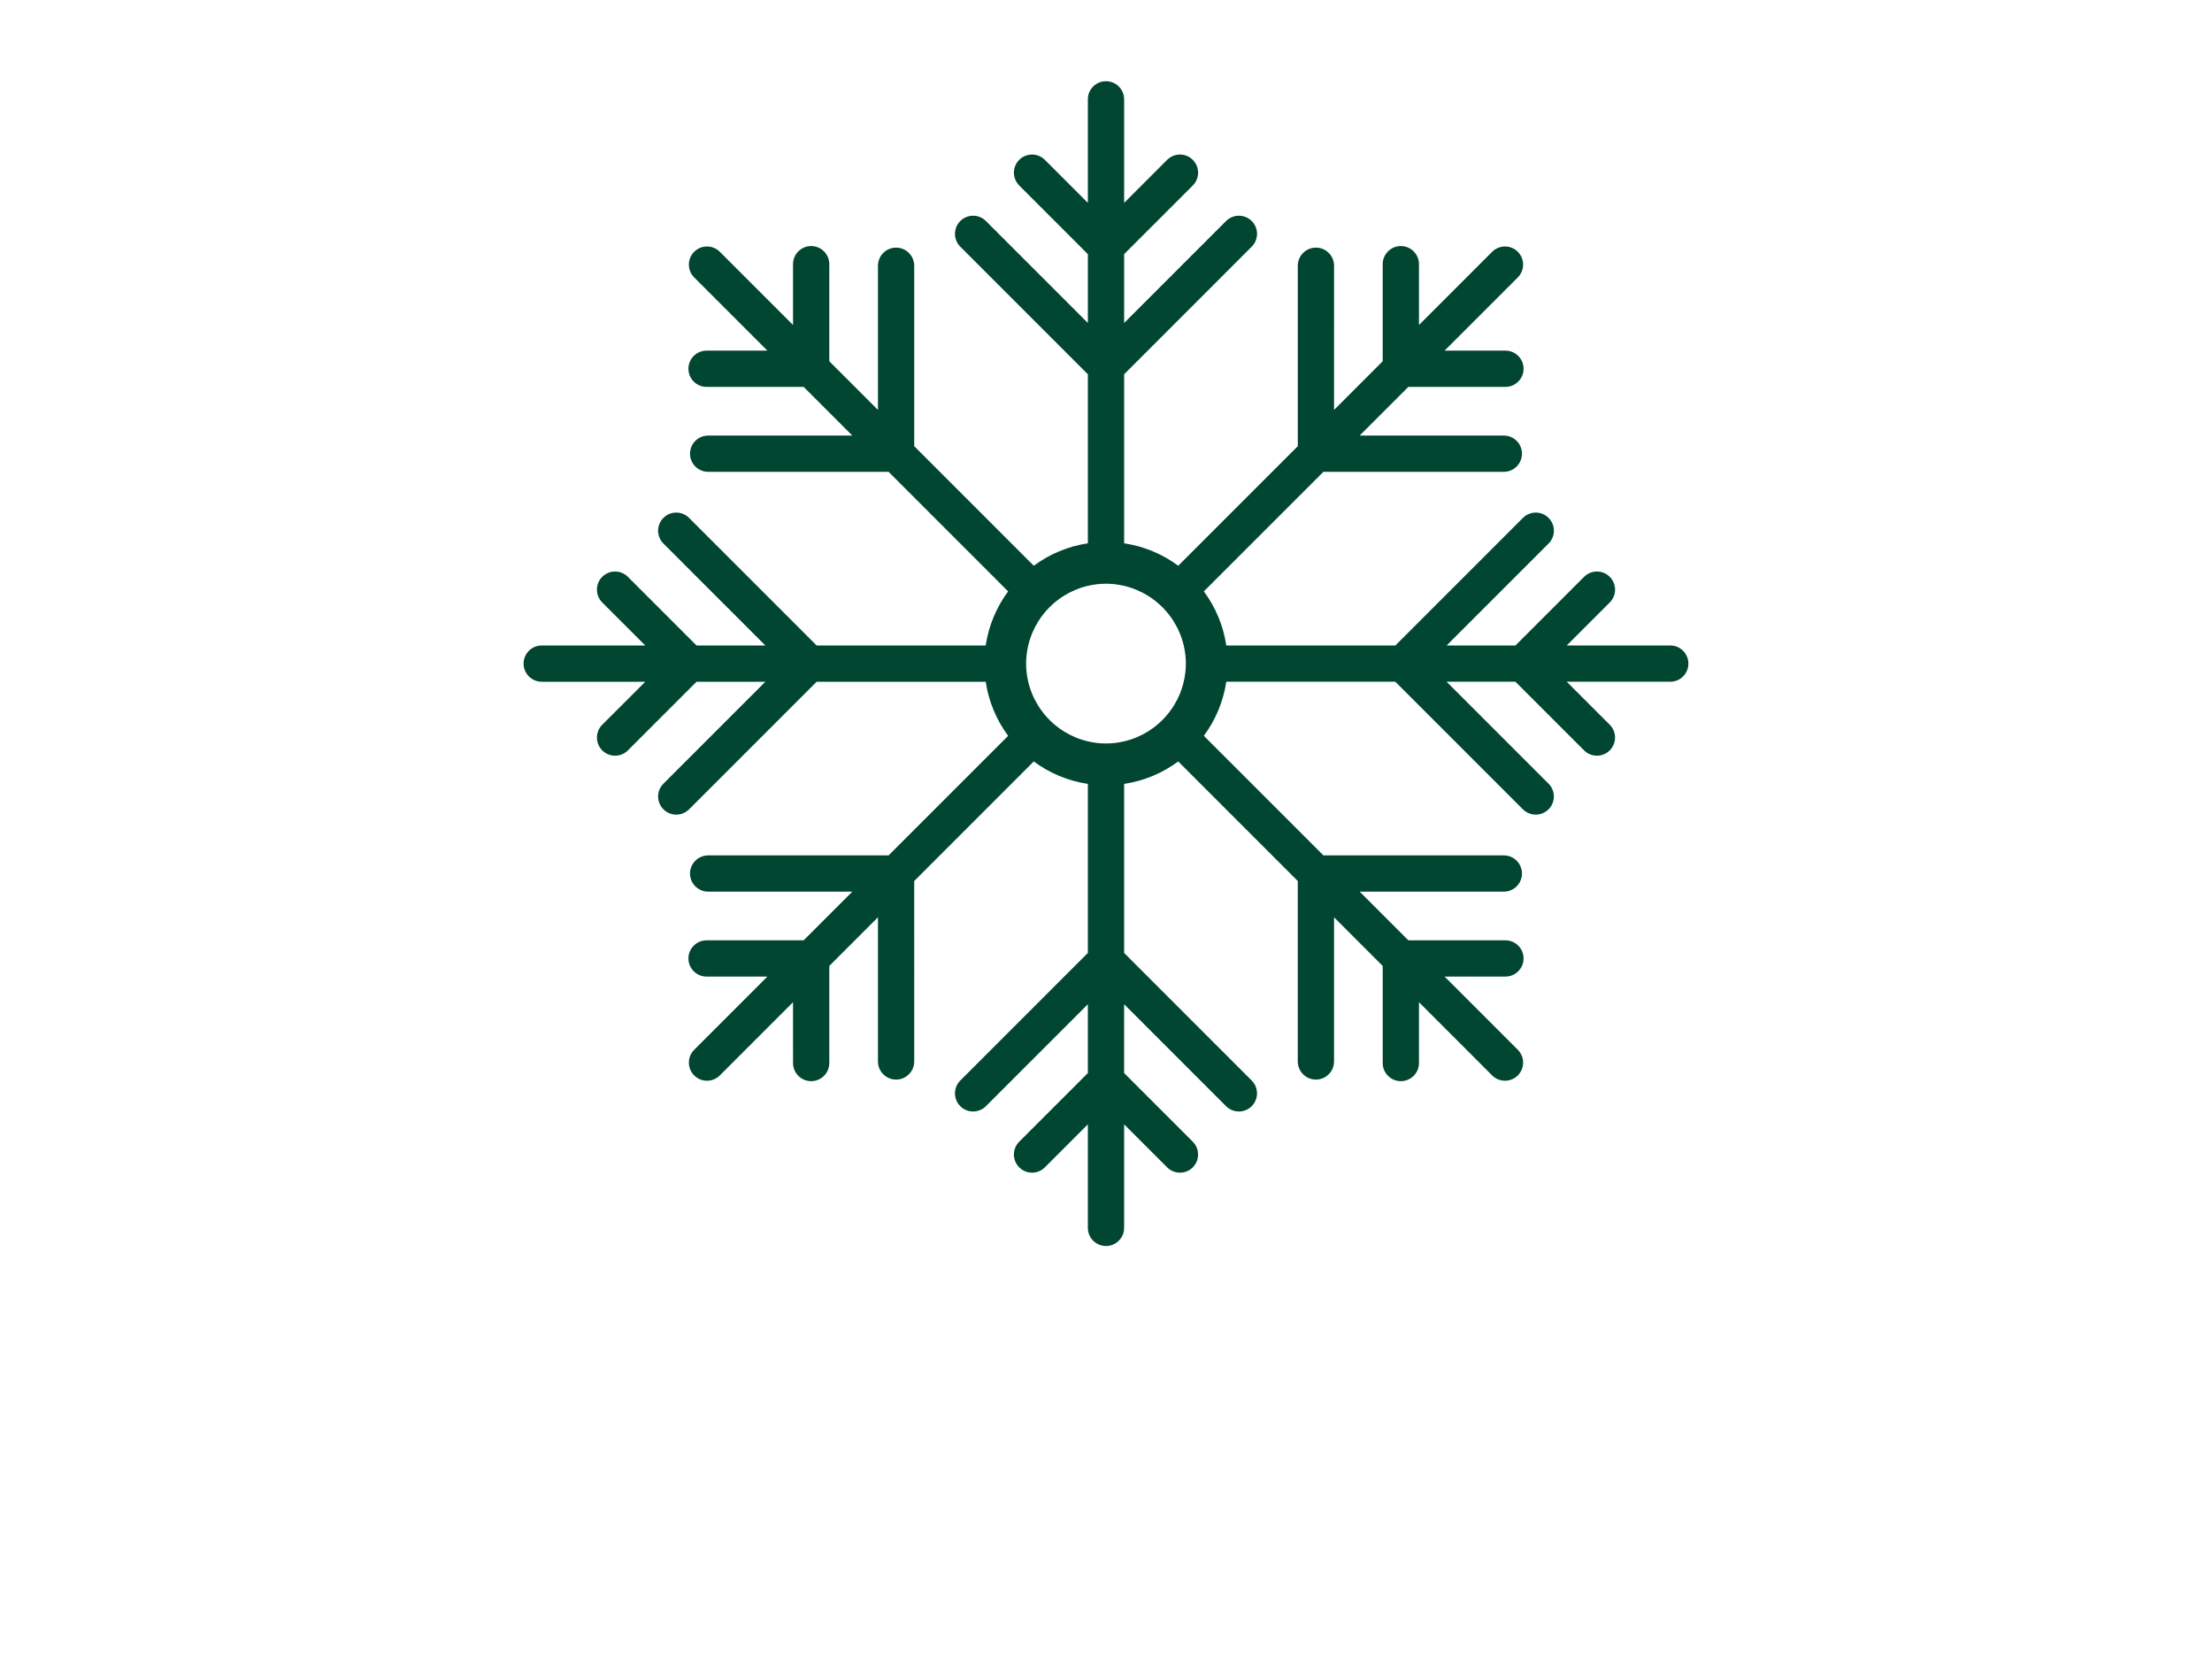 <svg width="700pt" version="1.1" viewBox="0 0 700 700" xmlns="http://www.w3.org/2000/svg" xmlns:xlink="http://www.w3.org/1999/xlink"><defs><symbol overflow="visible"><path fill="#004631" d="m19.734-1.188c-1.012 0.531-2.07 0.934-3.172 1.203-1.105 0.27-2.258 0.406-3.453 0.406-3.586 0-6.422-1-8.516-3-2.086-2-3.125-4.711-3.125-8.141 0-3.438 1.039-6.156 3.125-8.156 2.094-2 4.93-3 8.516-3 1.195 0 2.348 0.137 3.453 0.406 1.102 0.273 2.16 0.668 3.172 1.188v4.453c-1.023-0.695-2.031-1.207-3.031-1.531-1-0.332-2.055-0.5-3.156-0.5-1.969 0-3.523 0.637-4.656 1.906-1.137 1.262-1.703 3.008-1.703 5.234 0 2.219 0.566 3.965 1.703 5.234 1.133 1.262 2.688 1.891 4.656 1.891 1.102 0 2.156-0.16 3.156-0.484 1-0.332 2.008-0.848 3.031-1.547z"/></symbol><symbol overflow="visible"><path fill="#004631" d="m14.453-11.734c-0.461-0.207-0.914-0.359-1.359-0.453-0.438-0.102-0.887-0.156-1.344-0.156-1.324 0-2.344 0.43-3.062 1.281-0.711 0.844-1.062 2.059-1.062 3.641v7.422h-5.156v-16.109h5.156v2.641c0.664-1.051 1.426-1.816 2.281-2.297 0.852-0.488 1.883-0.734 3.094-0.734 0.164 0 0.348 0.008 0.547 0.016 0.207 0.012 0.504 0.043 0.891 0.094z"/></symbol><symbol overflow="visible"><path fill="#004631" d="m18.562-8.094v1.453h-12.047c0.125 1.211 0.562 2.121 1.312 2.734 0.75 0.605 1.797 0.906 3.141 0.906 1.082 0 2.191-0.16 3.328-0.484 1.133-0.32 2.301-0.812 3.5-1.469v3.969c-1.219 0.469-2.438 0.82-3.656 1.047-1.219 0.238-2.438 0.359-3.656 0.359-2.918 0-5.184-0.738-6.797-2.219-1.617-1.488-2.422-3.57-2.422-6.25 0-2.625 0.789-4.688 2.375-6.188 1.594-1.508 3.781-2.266 6.562-2.266 2.531 0 4.555 0.766 6.078 2.297 1.52 1.523 2.281 3.559 2.281 6.109zm-5.297-1.719c0-0.977-0.289-1.766-0.859-2.359-0.574-0.602-1.32-0.906-2.234-0.906-1 0-1.812 0.281-2.438 0.844-0.617 0.562-1 1.371-1.156 2.422z"/></symbol><symbol overflow="visible"><path fill="#004631" d="m9.703-7.25c-1.074 0-1.887 0.184-2.438 0.547-0.543 0.367-0.812 0.902-0.812 1.609 0 0.656 0.219 1.172 0.656 1.547 0.438 0.367 1.047 0.547 1.828 0.547 0.969 0 1.781-0.348 2.438-1.047 0.664-0.695 1-1.566 1-2.609v-0.594zm7.859-1.938v9.188h-5.188v-2.391c-0.688 0.98-1.465 1.695-2.328 2.141-0.867 0.445-1.918 0.672-3.156 0.672-1.668 0-3.023-0.484-4.062-1.453-1.043-0.977-1.562-2.242-1.562-3.797 0-1.895 0.648-3.281 1.953-4.156 1.301-0.883 3.344-1.328 6.125-1.328h3.031v-0.406c0-0.812-0.324-1.406-0.969-1.781-0.637-0.383-1.637-0.578-3-0.578-1.105 0-2.133 0.109-3.078 0.328-0.949 0.219-1.836 0.555-2.656 1v-3.938c1.102-0.27 2.211-0.473 3.328-0.609 1.113-0.133 2.227-0.203 3.344-0.203 2.906 0 5 0.574 6.281 1.719 1.289 1.148 1.938 3.012 1.938 5.594z"/></symbol><symbol overflow="visible"><path fill="#004631" d="m8.094-20.688v4.578h5.312v3.672h-5.312v6.844c0 0.75 0.148 1.258 0.453 1.516 0.301 0.262 0.891 0.391 1.766 0.391h2.656v3.688h-4.422c-2.031 0-3.477-0.422-4.328-1.266-0.844-0.852-1.266-2.297-1.266-4.328v-6.844h-2.562v-3.672h2.562v-4.578z"/></symbol><symbol overflow="visible"><path fill="#004631" d="m13.438-13.75v-8.641h5.188v22.391h-5.188v-2.328c-0.711 0.949-1.492 1.648-2.344 2.094-0.855 0.438-1.844 0.656-2.969 0.656-1.98 0-3.609-0.785-4.891-2.359-1.273-1.582-1.906-3.617-1.906-6.109 0-2.477 0.633-4.504 1.906-6.078 1.281-1.582 2.91-2.375 4.891-2.375 1.113 0 2.098 0.227 2.953 0.672 0.863 0.438 1.648 1.133 2.359 2.078zm-3.391 10.422c1.102 0 1.941-0.398 2.516-1.203 0.582-0.801 0.875-1.973 0.875-3.516 0-1.531-0.293-2.695-0.875-3.5-0.574-0.812-1.414-1.219-2.516-1.219-1.094 0-1.934 0.406-2.516 1.219-0.586 0.805-0.875 1.969-0.875 3.5 0 1.543 0.289 2.715 0.875 3.516 0.582 0.805 1.422 1.203 2.516 1.203z"/></symbol><symbol overflow="visible"><path fill="#004631" d="m11.047-3.328c1.102 0 1.945-0.398 2.531-1.203 0.582-0.801 0.875-1.973 0.875-3.516 0-1.531-0.293-2.695-0.875-3.5-0.586-0.812-1.43-1.219-2.531-1.219-1.105 0-1.953 0.406-2.547 1.219-0.586 0.812-0.875 1.98-0.875 3.5 0 1.531 0.289 2.703 0.875 3.516 0.594 0.805 1.441 1.203 2.547 1.203zm-3.422-10.422c0.707-0.945 1.492-1.641 2.359-2.078 0.863-0.445 1.859-0.672 2.984-0.672 1.977 0 3.602 0.793 4.875 2.375 1.281 1.574 1.922 3.602 1.922 6.078 0 2.492-0.641 4.527-1.922 6.109-1.273 1.574-2.898 2.359-4.875 2.359-1.125 0-2.121-0.227-2.984-0.672-0.867-0.445-1.652-1.141-2.359-2.078v2.328h-5.156v-22.391h5.156z"/></symbol><symbol overflow="visible"><path fill="#004631" d="m0.359-16.109h5.156l4.328 10.922 3.688-10.922h5.141l-6.766 17.641c-0.688 1.789-1.484 3.039-2.391 3.75-0.906 0.719-2.106 1.078-3.594 1.078h-2.969v-3.375h1.609c0.875 0 1.508-0.141 1.906-0.422 0.395-0.281 0.703-0.781 0.922-1.5l0.156-0.438z"/></symbol><symbol overflow="visible"><path fill="#004631" d="m22.016-1.594c-1.387 0.668-2.824 1.172-4.312 1.516-1.48 0.332-3.012 0.5-4.594 0.5-3.586 0-6.422-1-8.516-3-2.086-2-3.125-4.711-3.125-8.141 0-3.469 1.062-6.191 3.188-8.172 2.133-1.988 5.051-2.984 8.75-2.984 1.426 0 2.797 0.137 4.109 0.406 1.312 0.273 2.547 0.668 3.703 1.188v4.453c-1.199-0.676-2.391-1.18-3.578-1.516-1.18-0.344-2.359-0.516-3.547-0.516-2.211 0-3.914 0.621-5.109 1.859-1.199 1.23-1.797 2.992-1.797 5.281 0 2.273 0.57 4.027 1.719 5.266 1.156 1.242 2.797 1.859 4.922 1.859 0.57 0 1.102-0.035 1.594-0.109 0.5-0.07 0.945-0.188 1.344-0.344v-4.172h-3.391v-3.703h8.641z"/></symbol><symbol overflow="visible"><path fill="#004631" d="m2.297-6.281v-9.828h5.188v1.609c0 0.875-0.008 1.977-0.016 3.297-0.012 1.312-0.016 2.188-0.016 2.625 0 1.293 0.031 2.227 0.094 2.797 0.07 0.574 0.191 0.992 0.359 1.25 0.207 0.336 0.477 0.594 0.812 0.781 0.344 0.18 0.738 0.266 1.188 0.266 1.07 0 1.914-0.41 2.531-1.234 0.613-0.82 0.922-1.969 0.922-3.438v-7.953h5.141v16.109h-5.141v-2.328c-0.781 0.938-1.609 1.633-2.484 2.078-0.867 0.445-1.82 0.672-2.859 0.672-1.867 0-3.289-0.566-4.266-1.703-0.969-1.145-1.453-2.812-1.453-5z"/></symbol><symbol overflow="visible"><path fill="#004631" d="m2.469-16.109h5.156v16.109h-5.156zm0-6.281h5.156v4.203h-5.156z"/></symbol><symbol overflow="visible"><path fill="#004631" d="m2.469-22.391h5.156v22.391h-5.156z"/></symbol><symbol overflow="visible"><path fill="#004631" d="m18.672-9.812v9.812h-5.172v-7.484c0-1.406-0.031-2.375-0.094-2.906s-0.172-0.914-0.328-1.156c-0.199-0.344-0.477-0.609-0.828-0.797-0.344-0.188-0.734-0.281-1.172-0.281-1.074 0-1.918 0.418-2.531 1.25-0.617 0.836-0.922 1.984-0.922 3.453v7.922h-5.156v-22.391h5.156v8.641c0.781-0.945 1.602-1.641 2.469-2.078 0.875-0.445 1.844-0.672 2.906-0.672 1.852 0 3.258 0.574 4.219 1.719 0.969 1.137 1.453 2.793 1.453 4.969z"/></symbol><symbol overflow="visible"><path fill="#004631" d="m17.406-13.438c0.656-1 1.43-1.758 2.328-2.281 0.895-0.52 1.879-0.781 2.953-0.781 1.852 0 3.266 0.574 4.234 1.719 0.969 1.137 1.453 2.793 1.453 4.969v9.812h-5.188v-8.406c0.008-0.125 0.016-0.254 0.016-0.391 0.008-0.133 0.016-0.328 0.016-0.578 0-1.133-0.168-1.957-0.5-2.469-0.336-0.52-0.875-0.781-1.625-0.781-0.98 0-1.734 0.406-2.266 1.219-0.531 0.805-0.809 1.969-0.828 3.5v7.906h-5.172v-8.406c0-1.781-0.156-2.926-0.469-3.438-0.305-0.52-0.852-0.781-1.641-0.781-0.992 0-1.758 0.406-2.297 1.219-0.531 0.812-0.797 1.977-0.797 3.484v7.922h-5.172v-16.109h5.172v2.359c0.633-0.914 1.359-1.602 2.172-2.062 0.82-0.457 1.727-0.688 2.719-0.688 1.113 0 2.098 0.273 2.953 0.812 0.852 0.531 1.5 1.281 1.938 2.25z"/></symbol><symbol overflow="visible"><path fill="#004631" d="m2.703-21.484h14.953v4.188h-9.406v4h8.844v4.188h-8.844v9.109h-5.547z"/></symbol><symbol overflow="visible"><path fill="#004631" d="m10.141-12.828c-1.137 0-2.008 0.414-2.609 1.234-0.594 0.824-0.891 2.008-0.891 3.547 0 1.543 0.297 2.727 0.891 3.547 0.602 0.824 1.473 1.234 2.609 1.234 1.125 0 1.984-0.41 2.578-1.234 0.594-0.82 0.891-2.004 0.891-3.547 0-1.539-0.297-2.723-0.891-3.547-0.594-0.82-1.453-1.234-2.578-1.234zm0-3.672c2.769 0 4.938 0.75 6.5 2.25 1.562 1.492 2.344 3.559 2.344 6.203 0 2.648-0.781 4.719-2.344 6.219s-3.731 2.25-6.5 2.25c-2.781 0-4.961-0.75-6.531-2.25-1.562-1.5-2.344-3.57-2.344-6.219 0-2.644 0.781-4.711 2.344-6.203 1.57-1.5 3.75-2.25 6.531-2.25z"/></symbol><symbol overflow="visible"><path fill="#004631" d="m13.078-22.391v3.375h-2.844c-0.73 0-1.242 0.137-1.531 0.406-0.281 0.262-0.422 0.719-0.422 1.375v1.125h4.391v3.672h-4.391v12.438h-5.156v-12.438h-2.562v-3.672h2.562v-1.125c0-1.758 0.488-3.055 1.469-3.891 0.977-0.844 2.492-1.266 4.547-1.266z"/></symbol><symbol overflow="visible"><path fill="#004631" d="m2.703-21.484h6.188l7.812 14.734v-14.734h5.25v21.484h-6.188l-7.812-14.734v14.734h-5.25z"/></symbol><symbol overflow="visible"><path fill="#004631" d="m18.672-9.812v9.812h-5.172v-7.516c0-1.383-0.031-2.344-0.094-2.875s-0.172-0.914-0.328-1.156c-0.199-0.344-0.477-0.609-0.828-0.797-0.344-0.188-0.734-0.281-1.172-0.281-1.074 0-1.918 0.418-2.531 1.25-0.617 0.836-0.922 1.984-0.922 3.453v7.922h-5.156v-16.109h5.156v2.359c0.781-0.945 1.602-1.641 2.469-2.078 0.875-0.445 1.844-0.672 2.906-0.672 1.852 0 3.258 0.574 4.219 1.719 0.969 1.137 1.453 2.793 1.453 4.969z"/></symbol><symbol overflow="visible"><path fill="#004631" d="m2.703-21.484h9.203c2.727 0 4.82 0.609 6.281 1.828 1.469 1.211 2.203 2.938 2.203 5.188s-0.734 3.984-2.203 5.203c-1.461 1.211-3.555 1.812-6.281 1.812h-3.656v7.453h-5.547zm5.547 4.016v6h3.062c1.07 0 1.898-0.258 2.484-0.781 0.582-0.52 0.875-1.258 0.875-2.219 0-0.969-0.293-1.707-0.875-2.219-0.586-0.52-1.414-0.781-2.484-0.781z"/></symbol><symbol overflow="visible"><path fill="#004631" d="m2.469-16.109h5.156v15.828c0 2.156-0.523 3.801-1.562 4.938-1.031 1.133-2.531 1.703-4.5 1.703h-2.547v-3.375h0.891c0.977 0 1.648-0.227 2.016-0.672 0.363-0.438 0.547-1.305 0.547-2.594zm0-6.281h5.156v4.203h-5.156z"/></symbol><symbol overflow="visible"><path fill="#004631" d="m15.5-15.609v4.203c-0.699-0.477-1.402-0.832-2.109-1.062-0.711-0.238-1.445-0.359-2.203-0.359-1.438 0-2.559 0.422-3.359 1.266-0.793 0.844-1.188 2.016-1.188 3.516 0 1.512 0.395 2.688 1.188 3.531 0.801 0.836 1.922 1.25 3.359 1.25 0.812 0 1.578-0.117 2.297-0.359 0.727-0.238 1.398-0.594 2.016-1.062v4.219c-0.812 0.293-1.637 0.508-2.469 0.656-0.824 0.156-1.652 0.234-2.484 0.234-2.906 0-5.184-0.742-6.828-2.234-1.637-1.5-2.453-3.578-2.453-6.234s0.816-4.727 2.453-6.219c1.645-1.488 3.922-2.234 6.828-2.234 0.844 0 1.676 0.074 2.5 0.219 0.82 0.148 1.641 0.371 2.453 0.672z"/></symbol></defs><g><path fill="#004631" d="m588.09 272.35h-43.68l18.148-18.148c2.984-2.984 2.984-7.828 0-10.816-2.988-2.988-7.836-2.988-10.824 0l-28.965 28.965h-29.043l43.016-43.016c2.988-2.984 2.988-7.824 0-10.816-2.988-2.984-7.828-2.984-10.816 0l-53.832 53.832h-71.336c-1.273-8.457-4.594-16.234-9.469-22.824l50.445-50.445h76.129c4.227-0.008 7.644-3.426 7.652-7.652-0.008-4.227-3.426-7.652-7.652-7.644l-60.828-0.008 20.531-20.531h40.969c4.227 0 7.652-3.43 7.652-7.656 0-4.215-3.43-7.644-7.644-7.644h-25.672l30.887-30.887c2.988-2.988 2.988-7.828 0-10.816-2.988-2.988-7.828-2.988-10.816 0l-30.887 30.887v-25.664c0-4.227-3.426-7.644-7.644-7.644-4.227 0-7.652 3.418-7.656 7.644v40.961l-20.531 20.539 0.004-60.832c0-4.219-3.426-7.652-7.644-7.652-4.227 0-7.652 3.43-7.656 7.656v76.125l-50.445 50.445c-6.59-4.875-14.371-8.199-22.824-9.469v-71.328l53.832-53.836c2.984-2.984 2.984-7.828 0-10.816-2.988-2.988-7.836-2.988-10.816 0l-43.016 43.016v-29.043l28.965-28.965c2.988-2.988 2.988-7.828 0-10.824-2.988-2.984-7.828-2.984-10.816 0l-18.148 18.156-0.004-43.684c0-4.227-3.426-7.652-7.652-7.652s-7.652 3.426-7.652 7.652v43.688l-18.148-18.156c-2.984-2.984-7.828-2.984-10.816 0-2.984 2.996-2.984 7.836 0 10.824l28.965 28.965v29.043l-43.016-43.016c-2.984-2.988-7.828-2.988-10.816 0-2.984 2.988-2.984 7.836 0 10.816l53.832 53.836v71.328c-8.457 1.273-16.234 4.594-22.824 9.469l-50.445-50.445v-76.125c0-4.227-3.426-7.656-7.652-7.656-4.219 0-7.644 3.43-7.644 7.652v60.828l-20.539-20.539v-40.961c0-4.227-3.426-7.644-7.652-7.644-4.219 0-7.644 3.418-7.644 7.644v25.664l-30.895-30.887c-2.984-2.988-7.828-2.988-10.816 0s-2.988 7.836 0 10.816l30.887 30.887h-25.664c-4.227 0-7.652 3.43-7.652 7.644 0 4.227 3.426 7.656 7.652 7.656h40.969l20.531 20.539h-60.828c-4.219 0-7.644 3.418-7.652 7.644 0.008 4.227 3.43 7.644 7.656 7.652h76.125l50.445 50.445c-4.875 6.59-8.199 14.371-9.469 22.824h-71.328l-53.832-53.832c-2.988-2.984-7.836-2.984-10.824 0-2.984 2.996-2.984 7.836 0 10.816l43.016 43.016h-29.043l-28.965-28.965c-2.988-2.988-7.836-2.988-10.824 0-2.984 2.988-2.984 7.836 0 10.816l18.156 18.148h-43.68c-4.227 0-7.652 3.426-7.652 7.652s3.426 7.652 7.652 7.652h43.688l-18.156 18.148c-2.984 2.984-2.984 7.828 0 10.816 2.988 2.988 7.836 2.988 10.824 0l28.965-28.965h29.043l-43.016 43.016c-2.984 2.984-2.984 7.824 0 10.816 2.988 2.984 7.836 2.984 10.824 0l53.832-53.832h71.328c1.273 8.457 4.594 16.234 9.469 22.824l-50.445 50.445h-76.129c-4.227 0.008-7.652 3.426-7.656 7.652 0.008 4.227 3.43 7.644 7.652 7.644h60.828l-20.531 20.539h-40.969c-4.227 0-7.652 3.43-7.652 7.656 0 4.215 3.426 7.644 7.652 7.644h25.664l-30.887 30.887c-2.988 2.984-2.988 7.828 0 10.816s7.828 2.988 10.816 0l30.887-30.887 0.008 25.664c-0.008 4.219 3.426 7.644 7.644 7.644 4.227 0 7.652-3.418 7.652-7.644v-40.969l20.531-20.531 0.008 60.828c-0.008 4.219 3.426 7.652 7.644 7.652 4.227 0 7.652-3.43 7.652-7.656l-0.004-76.125 50.445-50.453c6.59 4.879 14.371 8.207 22.824 9.473v71.328l-53.832 53.836c-2.984 2.984-2.984 7.828 0 10.816 2.988 2.988 7.836 2.988 10.816 0l43.016-43.016v29.043l-28.965 28.965c-2.984 2.988-2.984 7.828 0 10.824 2.988 2.984 7.836 2.984 10.816 0l18.148-18.156v43.688c0 4.227 3.426 7.652 7.652 7.652s7.652-3.426 7.652-7.652v-43.688l18.148 18.156c2.988 2.984 7.828 2.984 10.816 0 2.988-2.996 2.988-7.836 0-10.824l-28.965-28.965v-29.043l43.016 43.016c2.984 2.988 7.828 2.988 10.816 0 2.984-2.988 2.984-7.836 0-10.816l-53.832-53.836v-71.328c8.457-1.273 16.234-4.594 22.824-9.469l50.445 50.445v76.125c0.008 4.227 3.43 7.656 7.656 7.656 4.219 0 7.644-3.43 7.644-7.652l0.004-60.828 20.531 20.539v40.961c0.008 4.227 3.43 7.644 7.656 7.644 4.219 0 7.644-3.418 7.644-7.644v-25.664l30.887 30.887c2.988 2.988 7.828 2.988 10.816 0 2.988-2.988 2.988-7.836 0-10.816l-30.887-30.887h25.672c4.219 0 7.644-3.43 7.644-7.644 0-4.227-3.426-7.656-7.652-7.656h-40.961l-20.539-20.539h60.828c4.227 0 7.644-3.418 7.652-7.644-0.008-4.227-3.426-7.644-7.652-7.652h-76.129l-50.453-50.453c4.875-6.59 8.199-14.367 9.469-22.82h71.332l53.832 53.832c2.988 2.984 7.828 2.984 10.816 0 2.988-2.996 2.988-7.836 0-10.816l-43.016-43.016h29.043l28.965 28.965c2.988 2.988 7.836 2.988 10.824 0 2.984-2.988 2.984-7.836 0-10.816l-18.148-18.148h43.68c4.227 0 7.652-3.426 7.652-7.652 0-4.223-3.426-7.644-7.644-7.644zm-209.5 25.426c-2.734 4.379-6.438 8.086-10.824 10.824-3.078 1.914-6.484 3.356-10.121 4.207-2.465 0.578-5.016 0.906-7.652 0.906-2.637 0-5.188-0.336-7.652-0.906-3.637-0.855-7.039-2.293-10.129-4.215-4.379-2.731-8.082-6.438-10.812-10.812-1.922-3.082-3.359-6.488-4.215-10.129-0.578-2.465-0.906-5.016-0.906-7.652 0-2.637 0.336-5.188 0.906-7.652 0.855-3.637 2.293-7.039 4.215-10.129 2.731-4.379 6.438-8.082 10.816-10.816 3.078-1.914 6.484-3.356 10.121-4.207 2.465-0.578 5.016-0.906 7.652-0.906 2.637 0 5.188 0.336 7.652 0.906 3.637 0.855 7.039 2.293 10.121 4.207 4.379 2.734 8.086 6.438 10.816 10.816 1.922 3.082 3.359 6.488 4.215 10.129 0.578 2.465 0.906 5.016 0.906 7.652 0 2.637-0.336 5.188-0.906 7.652-0.84 3.633-2.281 7.043-4.203 10.125z"/><use x="70" y="648.422" xlink:href="#v"/><use x="91.629" y="648.422" xlink:href="#b"/><use x="106.164" y="648.422" xlink:href="#a"/><use x="126.156" y="648.422" xlink:href="#g"/><use x="146.043" y="648.422" xlink:href="#c"/><use x="160.133" y="648.422" xlink:href="#a"/><use x="180.125" y="648.422" xlink:href="#f"/><use x="211.48" y="648.422" xlink:href="#l"/><use x="232.582" y="648.422" xlink:href="#k"/><use x="262.055" y="648.422" xlink:href="#j"/><use x="286.246" y="648.422" xlink:href="#e"/><use x="307.23" y="648.422" xlink:href="#u"/><use x="317.332" y="648.422" xlink:href="#t"/><use x="327.434" y="648.422" xlink:href="#i"/><use x="348.418" y="648.422" xlink:href="#a"/><use x="368.406" y="648.422" xlink:href="#b"/><use x="382.941" y="648.422" xlink:href="#h"/><use x="413.652" y="648.422" xlink:href="#a"/><use x="443.902" y="648.422" xlink:href="#s"/><use x="464.039" y="648.422" xlink:href="#e"/><use x="485.02" y="648.422" xlink:href="#b"/><use x="499.555" y="648.422" xlink:href="#c"/><use x="513.645" y="648.422" xlink:href="#g"/><use x="533.535" y="648.422" xlink:href="#f"/><use x="554.633" y="648.422" xlink:href="#d"/><use x="70" y="677.895" xlink:href="#r"/><use x="82.824" y="677.895" xlink:href="#b"/><use x="97.359" y="677.895" xlink:href="#d"/><use x="117.605" y="677.895" xlink:href="#h"/><use x="158.578" y="677.895" xlink:href="#c"/><use x="172.668" y="677.895" xlink:href="#i"/><use x="193.652" y="677.895" xlink:href="#a"/><use x="223.902" y="677.895" xlink:href="#q"/><use x="248.57" y="677.895" xlink:href="#d"/><use x="268.816" y="677.895" xlink:href="#e"/><use x="289.801" y="677.895" xlink:href="#p"/><use x="321.043" y="677.895" xlink:href="#o"/><use x="342.645" y="677.895" xlink:href="#b"/><use x="357.18" y="677.895" xlink:href="#d"/><use x="377.43" y="677.895" xlink:href="#n"/><use x="387.531" y="677.895" xlink:href="#a"/><use x="407.523" y="677.895" xlink:href="#m"/><use x="424.992" y="677.895" xlink:href="#c"/></g></svg>